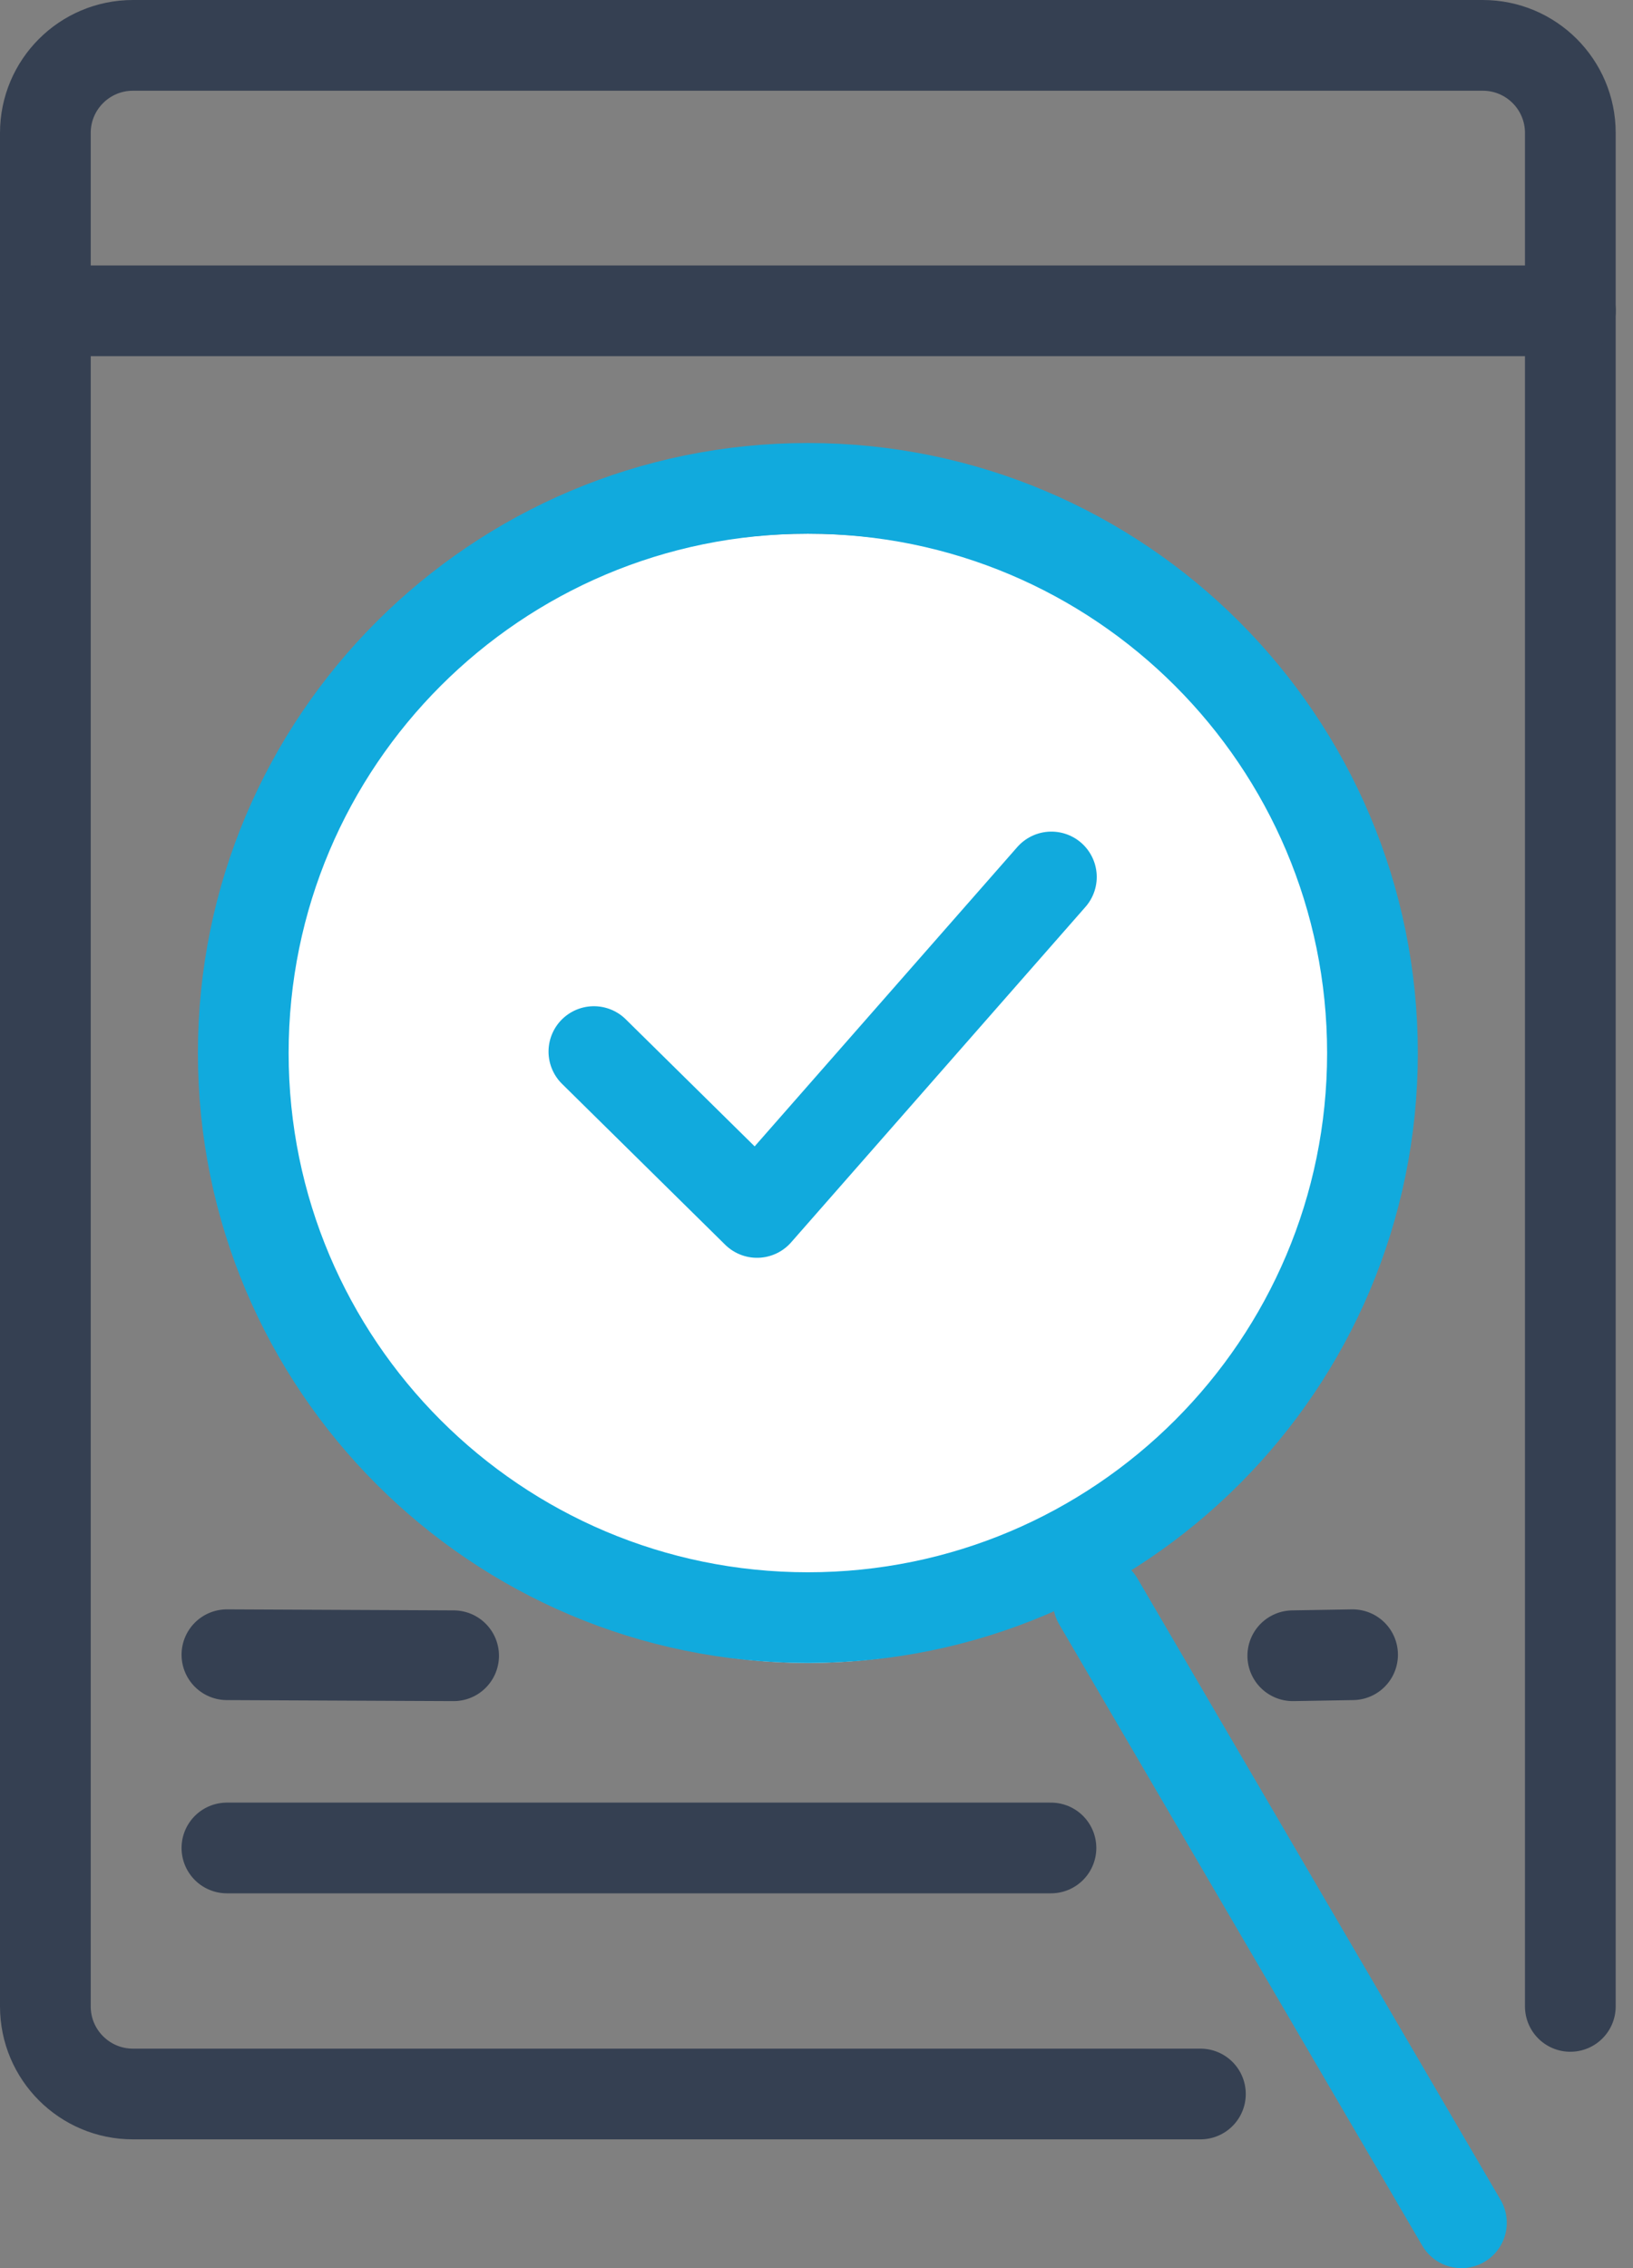<?xml version="1.0" encoding="UTF-8"?>
<svg xmlns="http://www.w3.org/2000/svg" xmlns:xlink="http://www.w3.org/1999/xlink" width="72px" height="100px" viewBox="0 0 72 100" version="1.1">
  <rect x="0" y="0" width="72" height="100" fill="#808080" stroke="none"/>
  <title>Group 23</title>
  <g id="1.0-|-Visual-Design-Desktop" stroke="none" stroke-width="1" fill="none" fill-rule="evenodd">
    <g id="1.0-|-Valicare---Home" transform="translate(-265, -879)">
      <g id="USP's/functionaliteiten" transform="translate(144, 881)">
        <g id="Group-23" transform="translate(123, 0)">
          <path d="M50.927,90.322 L3.861,90.322 C1.729,90.322 0,88.593 0,86.46 L0,3.86 C0,1.729 1.729,0 3.861,0 L63.377,0 C65.51,0 67.237,1.729 67.237,3.86 L67.237,86.46" id="Stroke-3" stroke="#354052" stroke-width="4" stroke-linecap="round" stroke-linejoin="round"></path>
          <line x1="0.001" y1="11.704" x2="67.238" y2="11.704" id="Stroke-5" stroke="#354052" stroke-width="4" stroke-linecap="round" stroke-linejoin="round"></line>
          <line x1="55" y1="71" x2="57.636" y2="70.955" id="Stroke-9" stroke="#354052" stroke-width="4" stroke-linecap="round" stroke-linejoin="round"></line>
          <line x1="8.005" y1="70.955" x2="18" y2="71" id="Stroke-11" stroke="#354052" stroke-width="4" stroke-linecap="round" stroke-linejoin="round"></line>
          <line x1="8.005" y1="79.475" x2="44.337" y2="79.475" id="Stroke-15" stroke="#354052" stroke-width="4" stroke-linecap="round" stroke-linejoin="round"></line>
          <line x1="62.435" y1="96" x2="46.426" y2="68.604" id="Stroke-1" stroke="#11AADD" stroke-width="4" stroke-linecap="round"></line>
          <path d="M8.726,46.426 C8.726,32.677 19.871,21.532 33.62,21.532 C47.368,21.532 58.513,32.677 58.513,46.426 C58.513,60.174 47.368,71.32 33.62,71.32 C19.871,71.32 8.726,60.174 8.726,46.426" id="Fill-17" fill="#FFFFFF"></path>
          <path d="M8.726,44.426 C8.726,30.677 19.871,19.532 33.62,19.532 C47.368,19.532 58.513,30.677 58.513,44.426 C58.513,58.174 47.368,69.32 33.62,69.32 C19.871,69.32 8.726,58.174 8.726,44.426 Z" id="Stroke-19" stroke="#11AADD" stroke-width="4"></path>
          <polyline id="Stroke-21" stroke="#11AADD" stroke-width="4" stroke-linecap="round" stroke-linejoin="round" points="24.185 44.363 31.378 51.455 44.356 36.665"></polyline>
        </g>
      </g>
    </g>
  </g>
</svg>
